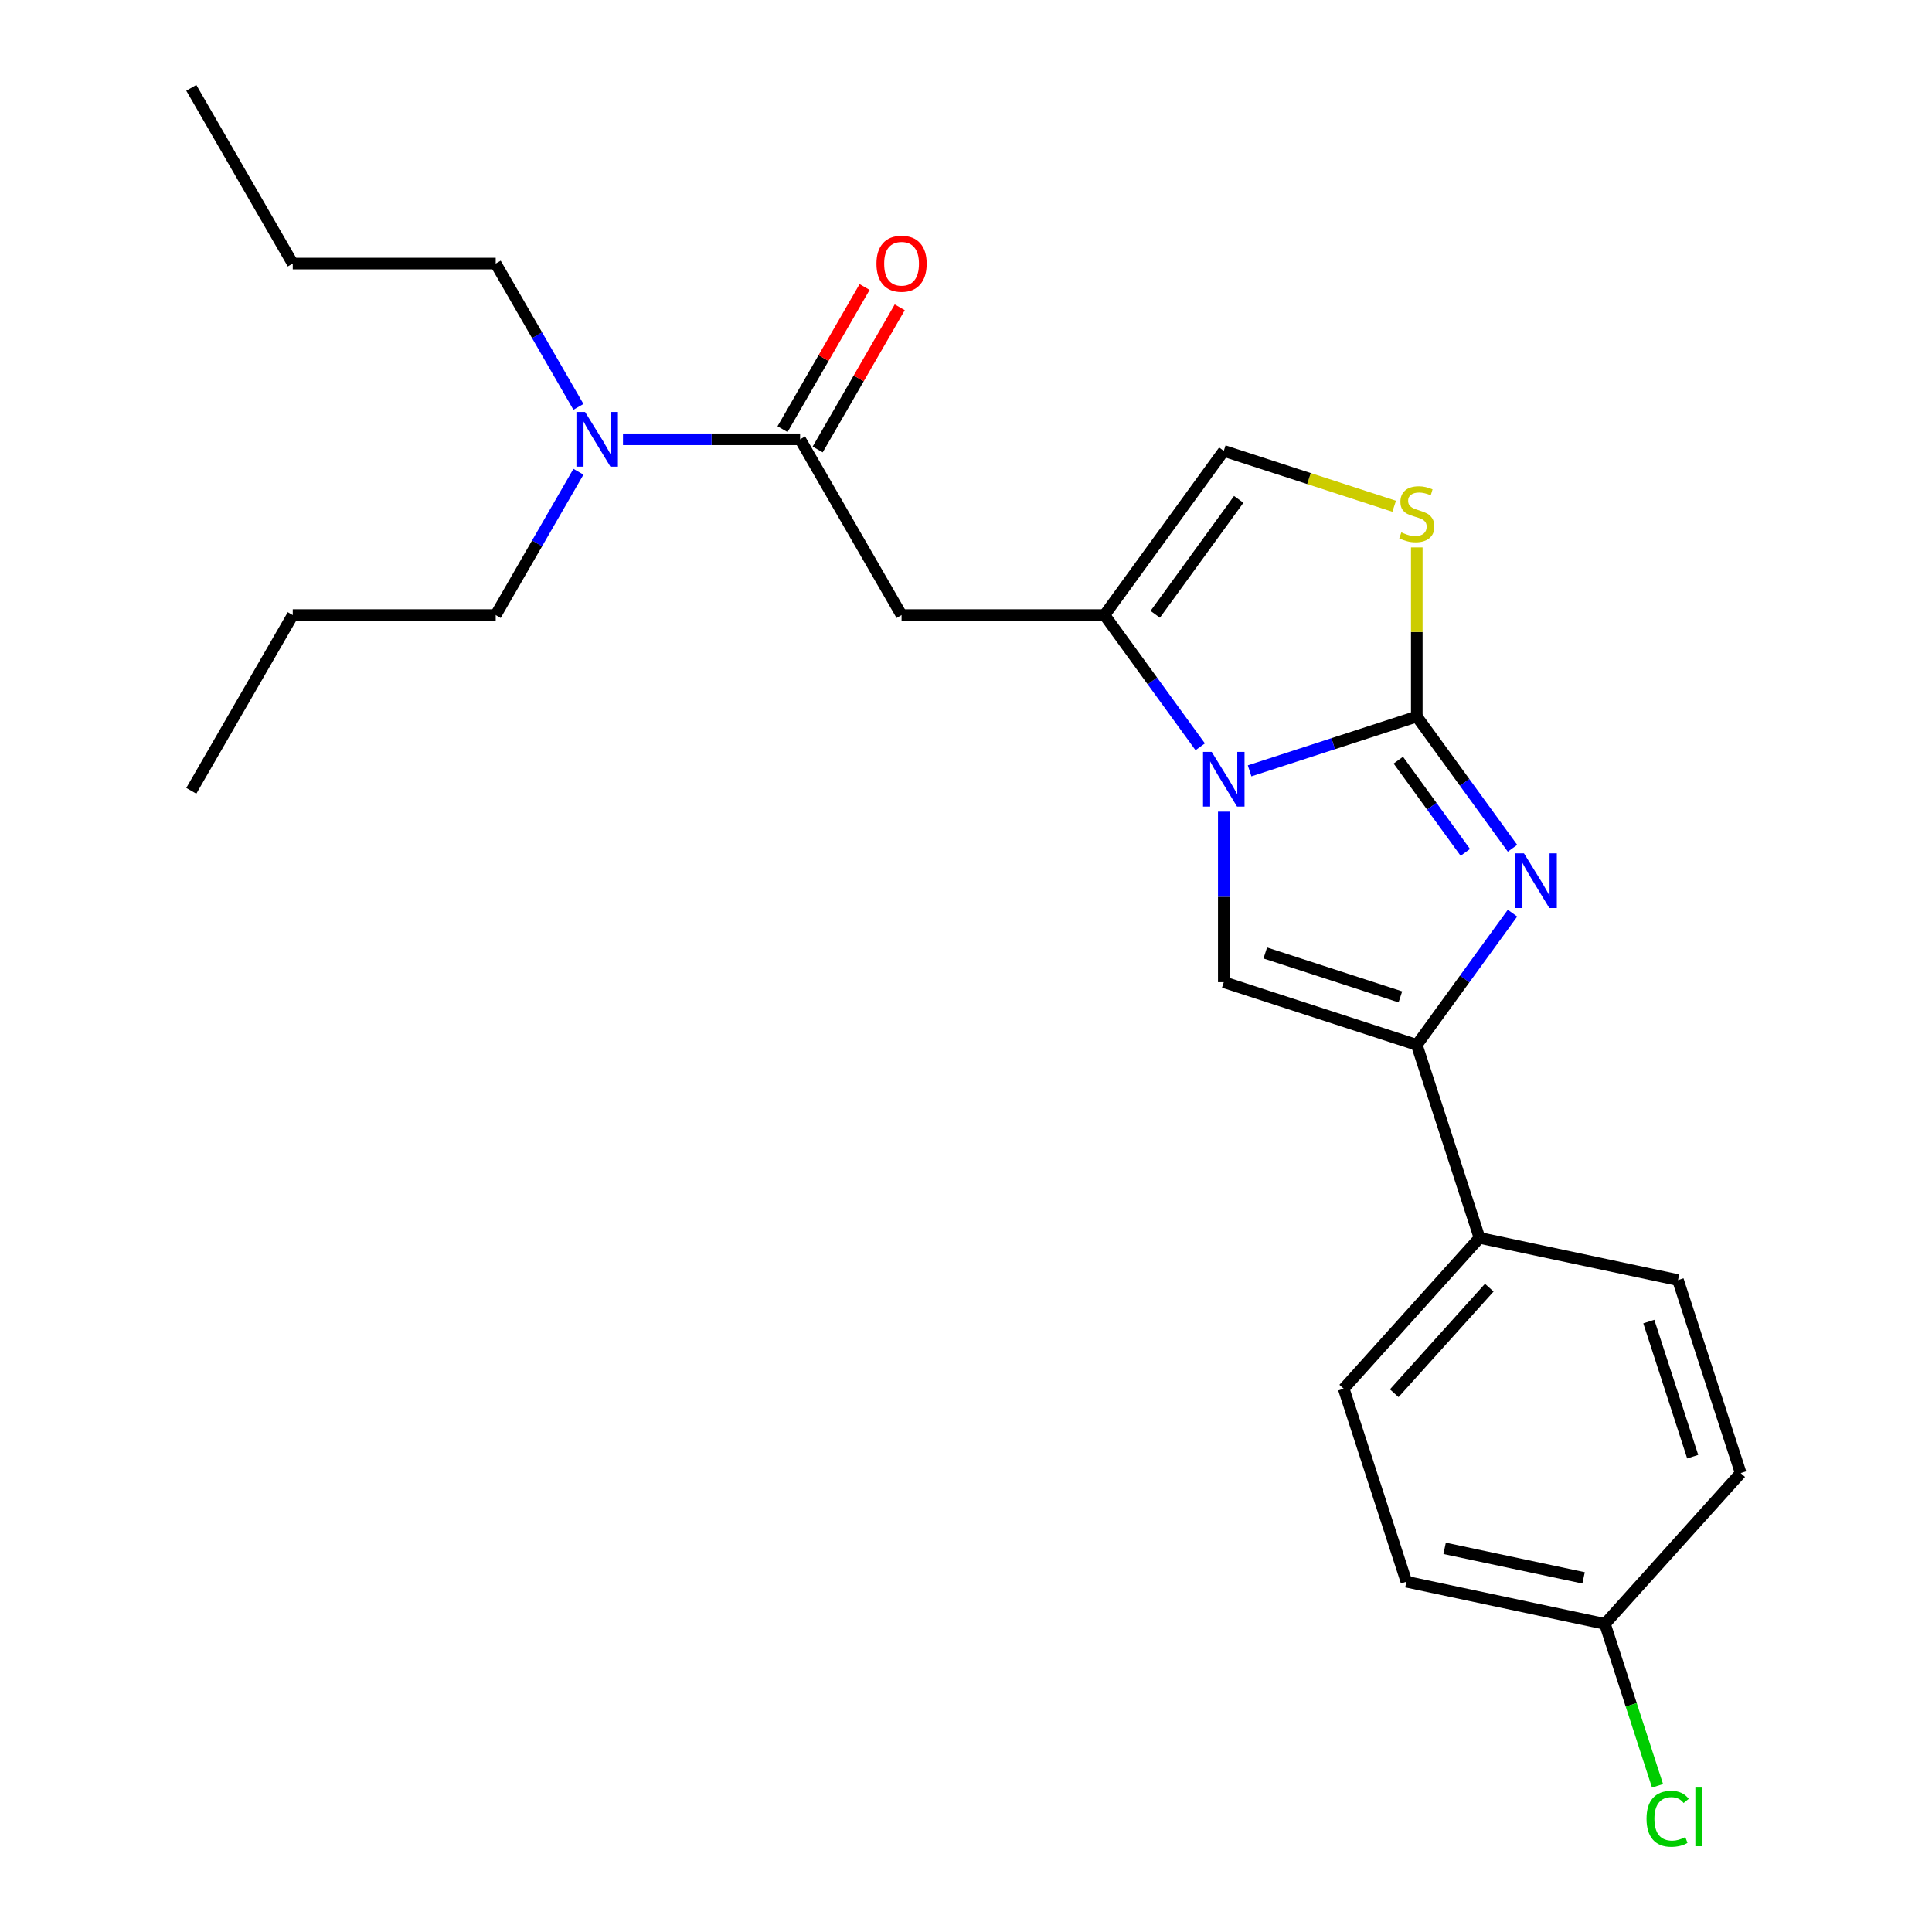 <?xml version='1.0' encoding='iso-8859-1'?>
<svg version='1.1' baseProfile='full'
              xmlns='http://www.w3.org/2000/svg'
                      xmlns:rdkit='http://www.rdkit.org/xml'
                      xmlns:xlink='http://www.w3.org/1999/xlink'
                  xml:space='preserve'
width='1000px' height='1000px' viewBox='0 0 1000 1000'>
<!-- END OF HEADER -->
<rect style='opacity:1.0;fill:#FFFFFF;stroke:none' width='1000' height='1000' x='0' y='0'> </rect>
<path class='bond-0' d='M 733.326,370.873 L 690.06,384.931' style='fill:none;fill-rule:evenodd;stroke:#000000;stroke-width:6px;stroke-linecap:butt;stroke-linejoin:miter;stroke-opacity:1' />
<path class='bond-0' d='M 690.06,384.931 L 646.794,398.989' style='fill:none;fill-rule:evenodd;stroke:#0000FF;stroke-width:6px;stroke-linecap:butt;stroke-linejoin:miter;stroke-opacity:1' />
<path class='bond-1' d='M 733.326,370.873 L 758.098,404.969' style='fill:none;fill-rule:evenodd;stroke:#000000;stroke-width:6px;stroke-linecap:butt;stroke-linejoin:miter;stroke-opacity:1' />
<path class='bond-1' d='M 758.098,404.969 L 782.871,439.065' style='fill:none;fill-rule:evenodd;stroke:#0000FF;stroke-width:6px;stroke-linecap:butt;stroke-linejoin:miter;stroke-opacity:1' />
<path class='bond-1' d='M 723.762,393.45 L 741.103,417.317' style='fill:none;fill-rule:evenodd;stroke:#000000;stroke-width:6px;stroke-linecap:butt;stroke-linejoin:miter;stroke-opacity:1' />
<path class='bond-1' d='M 741.103,417.317 L 758.443,441.185' style='fill:none;fill-rule:evenodd;stroke:#0000FF;stroke-width:6px;stroke-linecap:butt;stroke-linejoin:miter;stroke-opacity:1' />
<path class='bond-5' d='M 733.326,370.873 L 733.326,327.107' style='fill:none;fill-rule:evenodd;stroke:#000000;stroke-width:6px;stroke-linecap:butt;stroke-linejoin:miter;stroke-opacity:1' />
<path class='bond-5' d='M 733.326,327.107 L 733.326,283.34' style='fill:none;fill-rule:evenodd;stroke:#CCCC00;stroke-width:6px;stroke-linecap:butt;stroke-linejoin:miter;stroke-opacity:1' />
<path class='bond-2' d='M 621.232,386.546 L 596.46,352.45' style='fill:none;fill-rule:evenodd;stroke:#0000FF;stroke-width:6px;stroke-linecap:butt;stroke-linejoin:miter;stroke-opacity:1' />
<path class='bond-2' d='M 596.46,352.45 L 571.688,318.354' style='fill:none;fill-rule:evenodd;stroke:#000000;stroke-width:6px;stroke-linecap:butt;stroke-linejoin:miter;stroke-opacity:1' />
<path class='bond-3' d='M 633.428,420.118 L 633.428,464.244' style='fill:none;fill-rule:evenodd;stroke:#0000FF;stroke-width:6px;stroke-linecap:butt;stroke-linejoin:miter;stroke-opacity:1' />
<path class='bond-3' d='M 633.428,464.244 L 633.428,508.371' style='fill:none;fill-rule:evenodd;stroke:#000000;stroke-width:6px;stroke-linecap:butt;stroke-linejoin:miter;stroke-opacity:1' />
<path class='bond-4' d='M 782.871,472.637 L 758.098,506.734' style='fill:none;fill-rule:evenodd;stroke:#0000FF;stroke-width:6px;stroke-linecap:butt;stroke-linejoin:miter;stroke-opacity:1' />
<path class='bond-4' d='M 758.098,506.734 L 733.326,540.83' style='fill:none;fill-rule:evenodd;stroke:#000000;stroke-width:6px;stroke-linecap:butt;stroke-linejoin:miter;stroke-opacity:1' />
<path class='bond-6' d='M 571.688,318.354 L 466.649,318.354' style='fill:none;fill-rule:evenodd;stroke:#000000;stroke-width:6px;stroke-linecap:butt;stroke-linejoin:miter;stroke-opacity:1' />
<path class='bond-24' d='M 571.688,318.354 L 633.428,233.375' style='fill:none;fill-rule:evenodd;stroke:#000000;stroke-width:6px;stroke-linecap:butt;stroke-linejoin:miter;stroke-opacity:1' />
<path class='bond-24' d='M 597.945,317.955 L 641.163,258.47' style='fill:none;fill-rule:evenodd;stroke:#000000;stroke-width:6px;stroke-linecap:butt;stroke-linejoin:miter;stroke-opacity:1' />
<path class='bond-25' d='M 633.428,508.371 L 733.326,540.83' style='fill:none;fill-rule:evenodd;stroke:#000000;stroke-width:6px;stroke-linecap:butt;stroke-linejoin:miter;stroke-opacity:1' />
<path class='bond-25' d='M 654.905,493.26 L 724.833,515.981' style='fill:none;fill-rule:evenodd;stroke:#000000;stroke-width:6px;stroke-linecap:butt;stroke-linejoin:miter;stroke-opacity:1' />
<path class='bond-9' d='M 733.326,540.83 L 765.785,640.728' style='fill:none;fill-rule:evenodd;stroke:#000000;stroke-width:6px;stroke-linecap:butt;stroke-linejoin:miter;stroke-opacity:1' />
<path class='bond-8' d='M 721.62,262.031 L 677.524,247.703' style='fill:none;fill-rule:evenodd;stroke:#CCCC00;stroke-width:6px;stroke-linecap:butt;stroke-linejoin:miter;stroke-opacity:1' />
<path class='bond-8' d='M 677.524,247.703 L 633.428,233.375' style='fill:none;fill-rule:evenodd;stroke:#000000;stroke-width:6px;stroke-linecap:butt;stroke-linejoin:miter;stroke-opacity:1' />
<path class='bond-7' d='M 466.649,318.354 L 414.129,227.387' style='fill:none;fill-rule:evenodd;stroke:#000000;stroke-width:6px;stroke-linecap:butt;stroke-linejoin:miter;stroke-opacity:1' />
<path class='bond-10' d='M 414.129,227.387 L 368.293,227.387' style='fill:none;fill-rule:evenodd;stroke:#000000;stroke-width:6px;stroke-linecap:butt;stroke-linejoin:miter;stroke-opacity:1' />
<path class='bond-10' d='M 368.293,227.387 L 322.456,227.387' style='fill:none;fill-rule:evenodd;stroke:#0000FF;stroke-width:6px;stroke-linecap:butt;stroke-linejoin:miter;stroke-opacity:1' />
<path class='bond-11' d='M 423.226,232.639 L 444.467,195.849' style='fill:none;fill-rule:evenodd;stroke:#000000;stroke-width:6px;stroke-linecap:butt;stroke-linejoin:miter;stroke-opacity:1' />
<path class='bond-11' d='M 444.467,195.849 L 465.708,159.059' style='fill:none;fill-rule:evenodd;stroke:#FF0000;stroke-width:6px;stroke-linecap:butt;stroke-linejoin:miter;stroke-opacity:1' />
<path class='bond-11' d='M 405.033,222.135 L 426.274,185.345' style='fill:none;fill-rule:evenodd;stroke:#000000;stroke-width:6px;stroke-linecap:butt;stroke-linejoin:miter;stroke-opacity:1' />
<path class='bond-11' d='M 426.274,185.345 L 447.514,148.555' style='fill:none;fill-rule:evenodd;stroke:#FF0000;stroke-width:6px;stroke-linecap:butt;stroke-linejoin:miter;stroke-opacity:1' />
<path class='bond-12' d='M 765.785,640.728 L 695.5,718.787' style='fill:none;fill-rule:evenodd;stroke:#000000;stroke-width:6px;stroke-linecap:butt;stroke-linejoin:miter;stroke-opacity:1' />
<path class='bond-12' d='M 770.854,666.493 L 721.655,721.135' style='fill:none;fill-rule:evenodd;stroke:#000000;stroke-width:6px;stroke-linecap:butt;stroke-linejoin:miter;stroke-opacity:1' />
<path class='bond-13' d='M 765.785,640.728 L 868.529,662.566' style='fill:none;fill-rule:evenodd;stroke:#000000;stroke-width:6px;stroke-linecap:butt;stroke-linejoin:miter;stroke-opacity:1' />
<path class='bond-18' d='M 299.399,210.601 L 277.985,173.511' style='fill:none;fill-rule:evenodd;stroke:#0000FF;stroke-width:6px;stroke-linecap:butt;stroke-linejoin:miter;stroke-opacity:1' />
<path class='bond-18' d='M 277.985,173.511 L 256.571,136.421' style='fill:none;fill-rule:evenodd;stroke:#000000;stroke-width:6px;stroke-linecap:butt;stroke-linejoin:miter;stroke-opacity:1' />
<path class='bond-19' d='M 299.399,244.173 L 277.985,281.263' style='fill:none;fill-rule:evenodd;stroke:#0000FF;stroke-width:6px;stroke-linecap:butt;stroke-linejoin:miter;stroke-opacity:1' />
<path class='bond-19' d='M 277.985,281.263 L 256.571,318.354' style='fill:none;fill-rule:evenodd;stroke:#000000;stroke-width:6px;stroke-linecap:butt;stroke-linejoin:miter;stroke-opacity:1' />
<path class='bond-16' d='M 695.5,718.787 L 727.959,818.685' style='fill:none;fill-rule:evenodd;stroke:#000000;stroke-width:6px;stroke-linecap:butt;stroke-linejoin:miter;stroke-opacity:1' />
<path class='bond-15' d='M 868.529,662.566 L 900.987,762.464' style='fill:none;fill-rule:evenodd;stroke:#000000;stroke-width:6px;stroke-linecap:butt;stroke-linejoin:miter;stroke-opacity:1' />
<path class='bond-15' d='M 853.418,684.043 L 876.139,753.972' style='fill:none;fill-rule:evenodd;stroke:#000000;stroke-width:6px;stroke-linecap:butt;stroke-linejoin:miter;stroke-opacity:1' />
<path class='bond-14' d='M 830.703,840.524 L 900.987,762.464' style='fill:none;fill-rule:evenodd;stroke:#000000;stroke-width:6px;stroke-linecap:butt;stroke-linejoin:miter;stroke-opacity:1' />
<path class='bond-17' d='M 830.703,840.524 L 844.319,882.43' style='fill:none;fill-rule:evenodd;stroke:#000000;stroke-width:6px;stroke-linecap:butt;stroke-linejoin:miter;stroke-opacity:1' />
<path class='bond-17' d='M 844.319,882.43 L 857.935,924.336' style='fill:none;fill-rule:evenodd;stroke:#00CC00;stroke-width:6px;stroke-linecap:butt;stroke-linejoin:miter;stroke-opacity:1' />
<path class='bond-26' d='M 830.703,840.524 L 727.959,818.685' style='fill:none;fill-rule:evenodd;stroke:#000000;stroke-width:6px;stroke-linecap:butt;stroke-linejoin:miter;stroke-opacity:1' />
<path class='bond-26' d='M 819.659,816.699 L 747.738,801.412' style='fill:none;fill-rule:evenodd;stroke:#000000;stroke-width:6px;stroke-linecap:butt;stroke-linejoin:miter;stroke-opacity:1' />
<path class='bond-20' d='M 256.571,136.421 L 151.532,136.421' style='fill:none;fill-rule:evenodd;stroke:#000000;stroke-width:6px;stroke-linecap:butt;stroke-linejoin:miter;stroke-opacity:1' />
<path class='bond-21' d='M 256.571,318.354 L 151.532,318.354' style='fill:none;fill-rule:evenodd;stroke:#000000;stroke-width:6px;stroke-linecap:butt;stroke-linejoin:miter;stroke-opacity:1' />
<path class='bond-22' d='M 151.532,136.421 L 99.013,45.455' style='fill:none;fill-rule:evenodd;stroke:#000000;stroke-width:6px;stroke-linecap:butt;stroke-linejoin:miter;stroke-opacity:1' />
<path class='bond-23' d='M 151.532,318.354 L 99.013,409.32' style='fill:none;fill-rule:evenodd;stroke:#000000;stroke-width:6px;stroke-linecap:butt;stroke-linejoin:miter;stroke-opacity:1' />
<path  class='atom-1' d='M 627.168 389.172
L 636.448 404.172
Q 637.368 405.652, 638.848 408.332
Q 640.328 411.012, 640.408 411.172
L 640.408 389.172
L 644.168 389.172
L 644.168 417.492
L 640.288 417.492
L 630.328 401.092
Q 629.168 399.172, 627.928 396.972
Q 626.728 394.772, 626.368 394.092
L 626.368 417.492
L 622.688 417.492
L 622.688 389.172
L 627.168 389.172
' fill='#0000FF'/>
<path  class='atom-2' d='M 788.806 441.691
L 798.086 456.691
Q 799.006 458.171, 800.486 460.851
Q 801.966 463.531, 802.046 463.691
L 802.046 441.691
L 805.806 441.691
L 805.806 470.011
L 801.926 470.011
L 791.966 453.611
Q 790.806 451.691, 789.566 449.491
Q 788.366 447.291, 788.006 446.611
L 788.006 470.011
L 784.326 470.011
L 784.326 441.691
L 788.806 441.691
' fill='#0000FF'/>
<path  class='atom-6' d='M 725.326 275.554
Q 725.646 275.674, 726.966 276.234
Q 728.286 276.794, 729.726 277.154
Q 731.206 277.474, 732.646 277.474
Q 735.326 277.474, 736.886 276.194
Q 738.446 274.874, 738.446 272.594
Q 738.446 271.034, 737.646 270.074
Q 736.886 269.114, 735.686 268.594
Q 734.486 268.074, 732.486 267.474
Q 729.966 266.714, 728.446 265.994
Q 726.966 265.274, 725.886 263.754
Q 724.846 262.234, 724.846 259.674
Q 724.846 256.114, 727.246 253.914
Q 729.686 251.714, 734.486 251.714
Q 737.766 251.714, 741.486 253.274
L 740.566 256.354
Q 737.166 254.954, 734.606 254.954
Q 731.846 254.954, 730.326 256.114
Q 728.806 257.234, 728.846 259.194
Q 728.846 260.714, 729.606 261.634
Q 730.406 262.554, 731.526 263.074
Q 732.686 263.594, 734.606 264.194
Q 737.166 264.994, 738.686 265.794
Q 740.206 266.594, 741.286 268.234
Q 742.406 269.834, 742.406 272.594
Q 742.406 276.514, 739.766 278.634
Q 737.166 280.714, 732.806 280.714
Q 730.286 280.714, 728.366 280.154
Q 726.486 279.634, 724.246 278.714
L 725.326 275.554
' fill='#CCCC00'/>
<path  class='atom-11' d='M 302.831 213.227
L 312.111 228.227
Q 313.031 229.707, 314.511 232.387
Q 315.991 235.067, 316.071 235.227
L 316.071 213.227
L 319.831 213.227
L 319.831 241.547
L 315.951 241.547
L 305.991 225.147
Q 304.831 223.227, 303.591 221.027
Q 302.391 218.827, 302.031 218.147
L 302.031 241.547
L 298.351 241.547
L 298.351 213.227
L 302.831 213.227
' fill='#0000FF'/>
<path  class='atom-12' d='M 453.649 136.501
Q 453.649 129.701, 457.009 125.901
Q 460.369 122.101, 466.649 122.101
Q 472.929 122.101, 476.289 125.901
Q 479.649 129.701, 479.649 136.501
Q 479.649 143.381, 476.249 147.301
Q 472.849 151.181, 466.649 151.181
Q 460.409 151.181, 457.009 147.301
Q 453.649 143.421, 453.649 136.501
M 466.649 147.981
Q 470.969 147.981, 473.289 145.101
Q 475.649 142.181, 475.649 136.501
Q 475.649 130.941, 473.289 128.141
Q 470.969 125.301, 466.649 125.301
Q 462.329 125.301, 459.969 128.101
Q 457.649 130.901, 457.649 136.501
Q 457.649 142.221, 459.969 145.101
Q 462.329 147.981, 466.649 147.981
' fill='#FF0000'/>
<path  class='atom-18' d='M 852.241 941.402
Q 852.241 934.362, 855.521 930.682
Q 858.841 926.962, 865.121 926.962
Q 870.961 926.962, 874.081 931.082
L 871.441 933.242
Q 869.161 930.242, 865.121 930.242
Q 860.841 930.242, 858.561 933.122
Q 856.321 935.962, 856.321 941.402
Q 856.321 947.002, 858.641 949.882
Q 861.001 952.762, 865.561 952.762
Q 868.681 952.762, 872.321 950.882
L 873.441 953.882
Q 871.961 954.842, 869.721 955.402
Q 867.481 955.962, 865.001 955.962
Q 858.841 955.962, 855.521 952.202
Q 852.241 948.442, 852.241 941.402
' fill='#00CC00'/>
<path  class='atom-18' d='M 877.521 925.242
L 881.201 925.242
L 881.201 955.602
L 877.521 955.602
L 877.521 925.242
' fill='#00CC00'/>
</svg>
